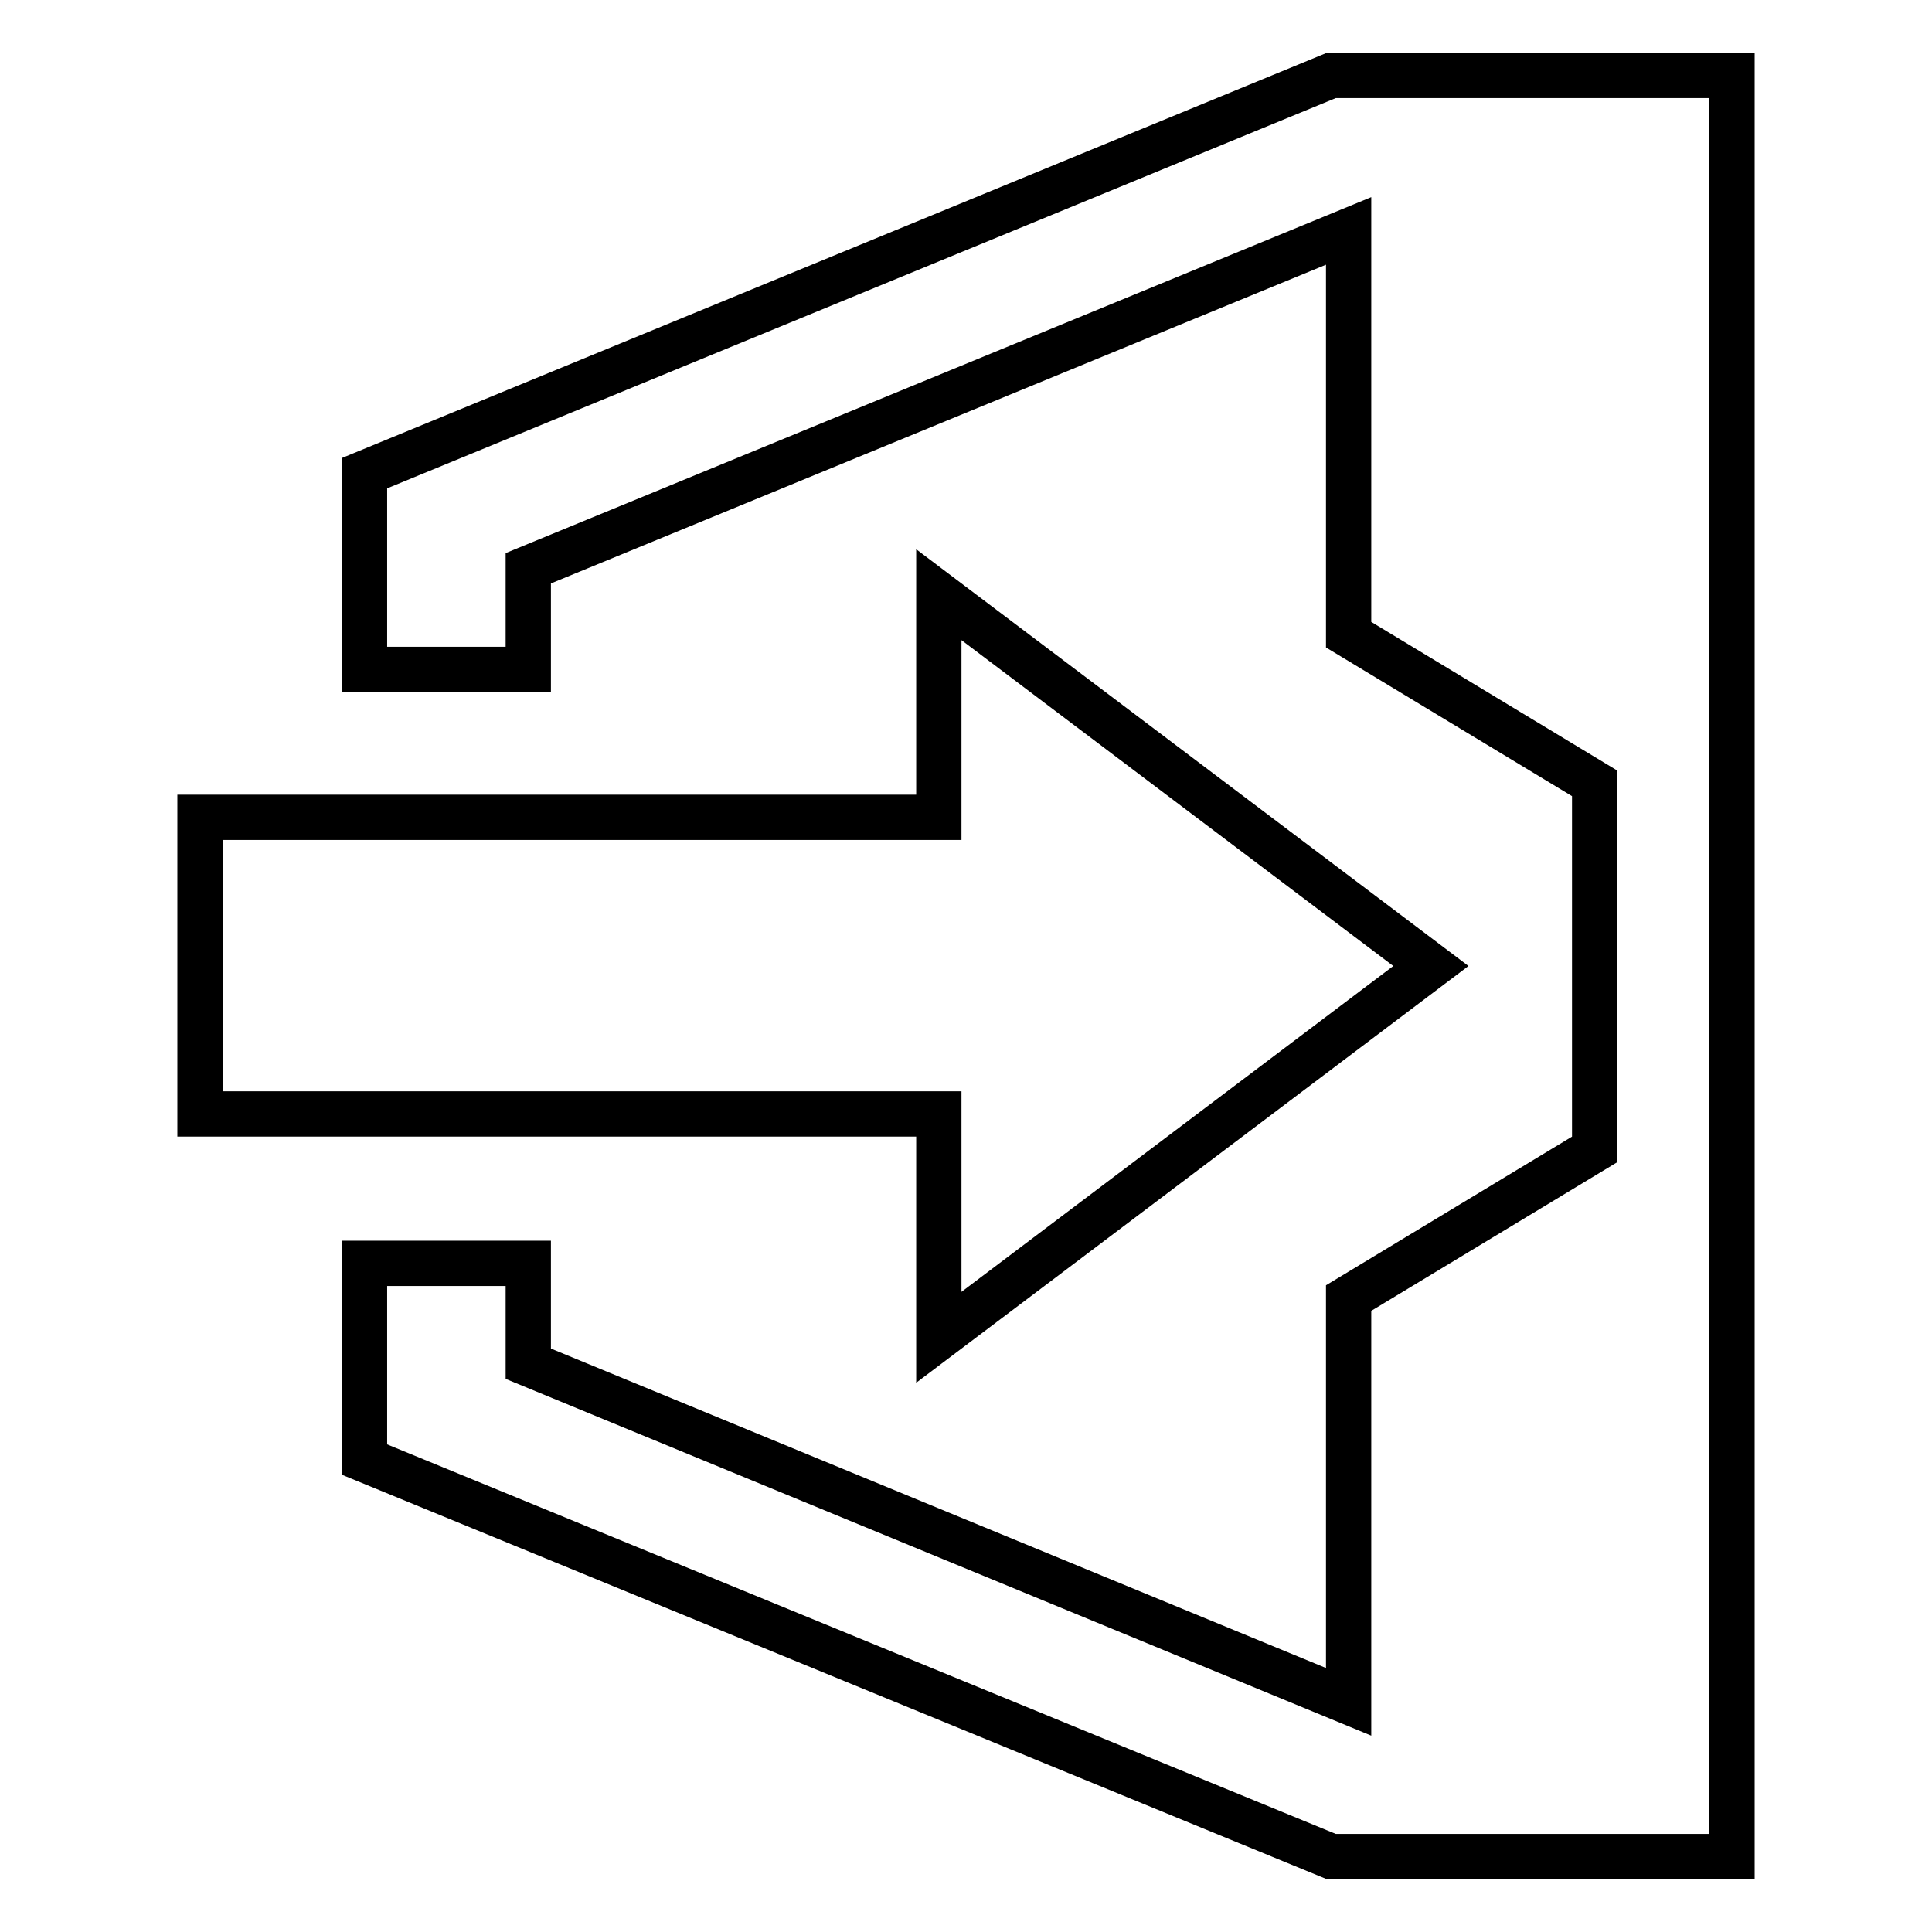 <?xml version="1.0" encoding="utf-8"?>
<!-- Svg Vector Icons : http://www.onlinewebfonts.com/icon -->
<!DOCTYPE svg PUBLIC "-//W3C//DTD SVG 1.1//EN" "http://www.w3.org/Graphics/SVG/1.1/DTD/svg11.dtd">
<svg version="1.1" xmlns="http://www.w3.org/2000/svg" xmlns:xlink="http://www.w3.org/1999/xlink" x="0px" y="0px" viewBox="0 0 256 256" enable-background="new 0 0 256 256" xml:space="preserve">
<g><g><path stroke-width="6" fill-opacity="0" stroke="#000000"  d="M124.4,177.2l65.2-49.2l-65.2-49.2v29.5H26.5v39.3h97.9V177.2z M176.4,10L48.3,62.7v26H70V75.3l108.7-44.7v53.5l32.6,19.7v48.5l-32.6,19.7v53.5L70,180.7v-13.3H48.3v26L176.4,246h53.1V10H176.4z"/></g></g>
</svg>